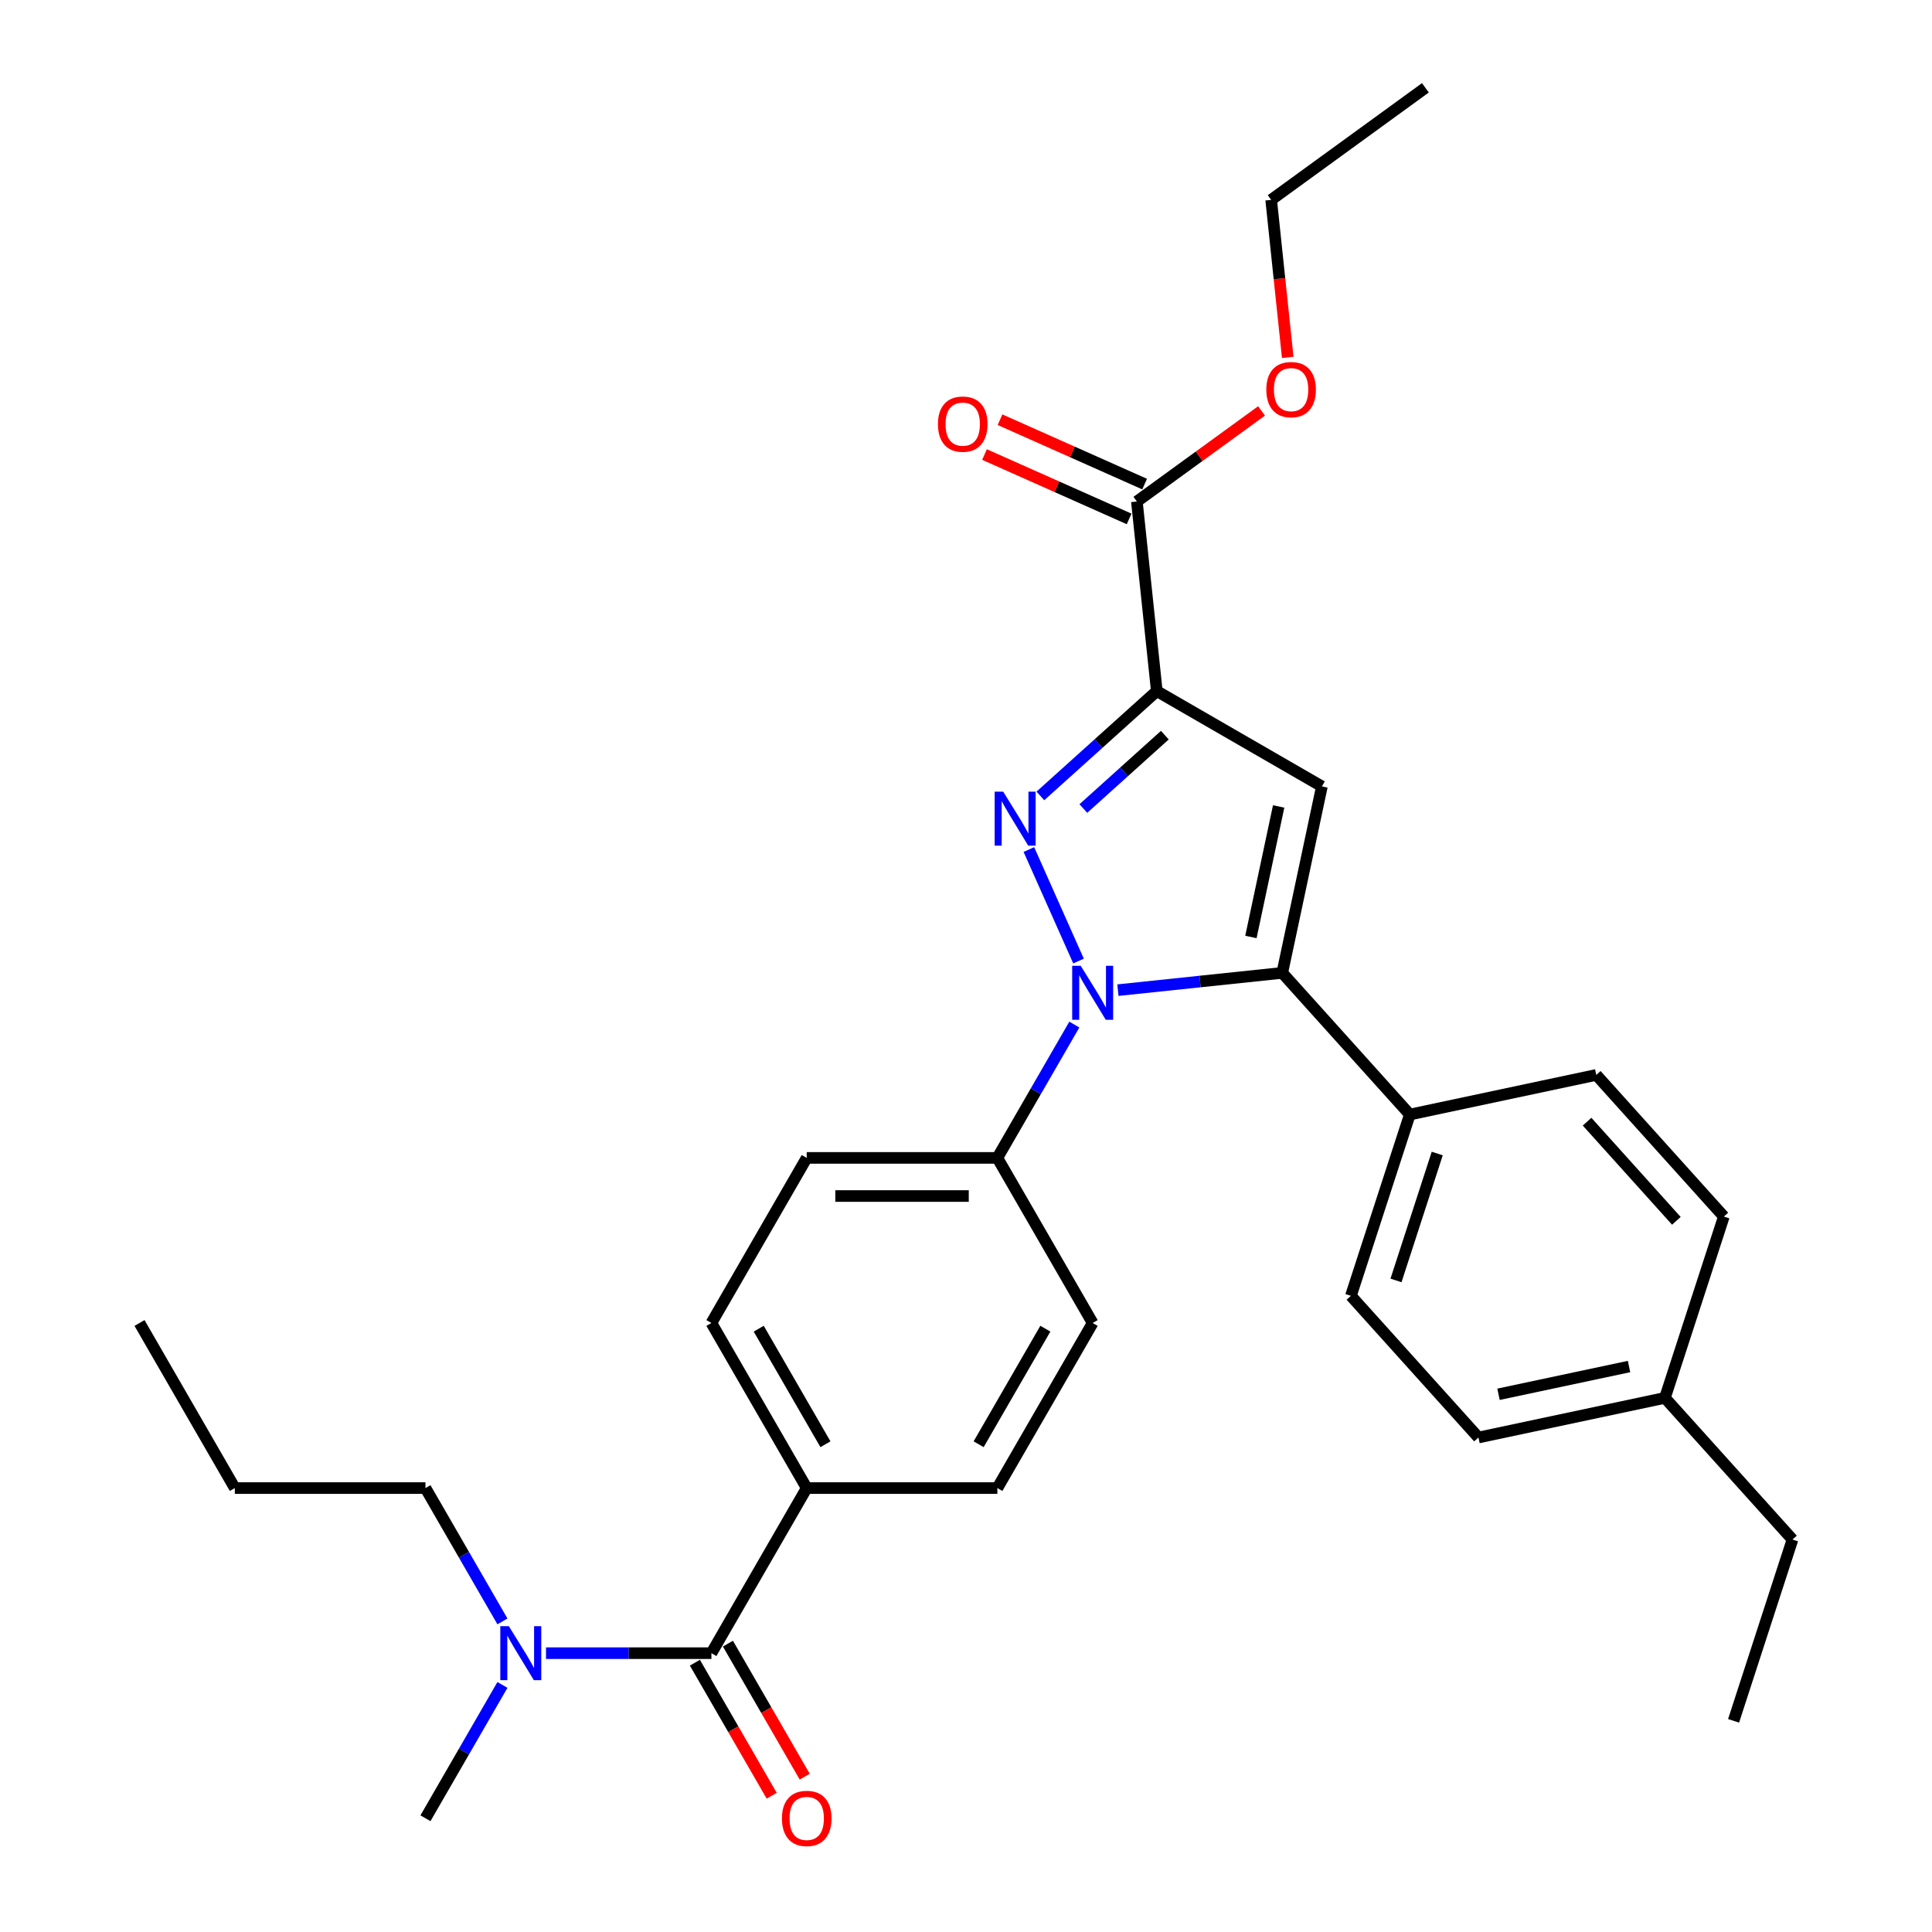 <?xml version='1.0' encoding='iso-8859-1'?>
<svg version='1.1' baseProfile='full'
              xmlns='http://www.w3.org/2000/svg'
                      xmlns:rdkit='http://www.rdkit.org/xml'
                      xmlns:xlink='http://www.w3.org/1999/xlink'
                  xml:space='preserve'
width='1000px' height='1000px' viewBox='0 0 1000 1000'>
<!-- END OF HEADER -->
<rect style='opacity:1.0;fill:#FFFFFF;stroke:none' width='1000' height='1000' x='0' y='0'> </rect>
<path class='bond-0' d='M 260.061,872.117 L 240.139,906.624' style='fill:none;fill-rule:evenodd;stroke:#0000FF;stroke-width:6px;stroke-linecap:butt;stroke-linejoin:miter;stroke-opacity:1' />
<path class='bond-0' d='M 240.139,906.624 L 220.217,941.13' style='fill:none;fill-rule:evenodd;stroke:#000000;stroke-width:6px;stroke-linecap:butt;stroke-linejoin:miter;stroke-opacity:1' />
<path class='bond-1' d='M 282.616,855.679 L 325.42,855.679' style='fill:none;fill-rule:evenodd;stroke:#0000FF;stroke-width:6px;stroke-linecap:butt;stroke-linejoin:miter;stroke-opacity:1' />
<path class='bond-1' d='M 325.42,855.679 L 368.223,855.679' style='fill:none;fill-rule:evenodd;stroke:#000000;stroke-width:6px;stroke-linecap:butt;stroke-linejoin:miter;stroke-opacity:1' />
<path class='bond-2' d='M 260.061,839.24 L 240.139,804.734' style='fill:none;fill-rule:evenodd;stroke:#0000FF;stroke-width:6px;stroke-linecap:butt;stroke-linejoin:miter;stroke-opacity:1' />
<path class='bond-2' d='M 240.139,804.734 L 220.217,770.227' style='fill:none;fill-rule:evenodd;stroke:#000000;stroke-width:6px;stroke-linecap:butt;stroke-linejoin:miter;stroke-opacity:1' />
<path class='bond-3' d='M 565.565,684.776 L 516.229,770.227' style='fill:none;fill-rule:evenodd;stroke:#000000;stroke-width:6px;stroke-linecap:butt;stroke-linejoin:miter;stroke-opacity:1' />
<path class='bond-3' d='M 541.074,687.727 L 506.539,747.543' style='fill:none;fill-rule:evenodd;stroke:#000000;stroke-width:6px;stroke-linecap:butt;stroke-linejoin:miter;stroke-opacity:1' />
<path class='bond-4' d='M 565.565,684.776 L 516.229,599.325' style='fill:none;fill-rule:evenodd;stroke:#000000;stroke-width:6px;stroke-linecap:butt;stroke-linejoin:miter;stroke-opacity:1' />
<path class='bond-5' d='M 516.229,770.227 L 417.558,770.227' style='fill:none;fill-rule:evenodd;stroke:#000000;stroke-width:6px;stroke-linecap:butt;stroke-linejoin:miter;stroke-opacity:1' />
<path class='bond-6' d='M 417.558,770.227 L 368.223,684.776' style='fill:none;fill-rule:evenodd;stroke:#000000;stroke-width:6px;stroke-linecap:butt;stroke-linejoin:miter;stroke-opacity:1' />
<path class='bond-6' d='M 427.248,747.543 L 392.714,687.727' style='fill:none;fill-rule:evenodd;stroke:#000000;stroke-width:6px;stroke-linecap:butt;stroke-linejoin:miter;stroke-opacity:1' />
<path class='bond-7' d='M 417.558,770.227 L 368.223,855.679' style='fill:none;fill-rule:evenodd;stroke:#000000;stroke-width:6px;stroke-linecap:butt;stroke-linejoin:miter;stroke-opacity:1' />
<path class='bond-8' d='M 368.223,684.776 L 417.558,599.325' style='fill:none;fill-rule:evenodd;stroke:#000000;stroke-width:6px;stroke-linecap:butt;stroke-linejoin:miter;stroke-opacity:1' />
<path class='bond-9' d='M 417.558,599.325 L 516.229,599.325' style='fill:none;fill-rule:evenodd;stroke:#000000;stroke-width:6px;stroke-linecap:butt;stroke-linejoin:miter;stroke-opacity:1' />
<path class='bond-9' d='M 432.359,619.059 L 501.429,619.059' style='fill:none;fill-rule:evenodd;stroke:#000000;stroke-width:6px;stroke-linecap:butt;stroke-linejoin:miter;stroke-opacity:1' />
<path class='bond-10' d='M 516.229,599.325 L 536.151,564.818' style='fill:none;fill-rule:evenodd;stroke:#000000;stroke-width:6px;stroke-linecap:butt;stroke-linejoin:miter;stroke-opacity:1' />
<path class='bond-10' d='M 536.151,564.818 L 556.074,530.312' style='fill:none;fill-rule:evenodd;stroke:#0000FF;stroke-width:6px;stroke-linecap:butt;stroke-linejoin:miter;stroke-opacity:1' />
<path class='bond-11' d='M 558.246,497.435 L 532.55,439.722' style='fill:none;fill-rule:evenodd;stroke:#0000FF;stroke-width:6px;stroke-linecap:butt;stroke-linejoin:miter;stroke-opacity:1' />
<path class='bond-12' d='M 578.629,512.5 L 621.162,508.03' style='fill:none;fill-rule:evenodd;stroke:#0000FF;stroke-width:6px;stroke-linecap:butt;stroke-linejoin:miter;stroke-opacity:1' />
<path class='bond-12' d='M 621.162,508.03 L 663.695,503.559' style='fill:none;fill-rule:evenodd;stroke:#000000;stroke-width:6px;stroke-linecap:butt;stroke-linejoin:miter;stroke-opacity:1' />
<path class='bond-13' d='M 538.496,411.97 L 568.627,384.84' style='fill:none;fill-rule:evenodd;stroke:#0000FF;stroke-width:6px;stroke-linecap:butt;stroke-linejoin:miter;stroke-opacity:1' />
<path class='bond-13' d='M 568.627,384.84 L 598.758,357.709' style='fill:none;fill-rule:evenodd;stroke:#000000;stroke-width:6px;stroke-linecap:butt;stroke-linejoin:miter;stroke-opacity:1' />
<path class='bond-13' d='M 560.74,418.496 L 581.832,399.505' style='fill:none;fill-rule:evenodd;stroke:#0000FF;stroke-width:6px;stroke-linecap:butt;stroke-linejoin:miter;stroke-opacity:1' />
<path class='bond-13' d='M 581.832,399.505 L 602.924,380.514' style='fill:none;fill-rule:evenodd;stroke:#000000;stroke-width:6px;stroke-linecap:butt;stroke-linejoin:miter;stroke-opacity:1' />
<path class='bond-14' d='M 598.758,357.709 L 684.21,407.045' style='fill:none;fill-rule:evenodd;stroke:#000000;stroke-width:6px;stroke-linecap:butt;stroke-linejoin:miter;stroke-opacity:1' />
<path class='bond-15' d='M 598.758,357.709 L 588.444,259.579' style='fill:none;fill-rule:evenodd;stroke:#000000;stroke-width:6px;stroke-linecap:butt;stroke-linejoin:miter;stroke-opacity:1' />
<path class='bond-16' d='M 684.21,407.045 L 663.695,503.559' style='fill:none;fill-rule:evenodd;stroke:#000000;stroke-width:6px;stroke-linecap:butt;stroke-linejoin:miter;stroke-opacity:1' />
<path class='bond-16' d='M 661.829,417.419 L 647.469,484.979' style='fill:none;fill-rule:evenodd;stroke:#000000;stroke-width:6px;stroke-linecap:butt;stroke-linejoin:miter;stroke-opacity:1' />
<path class='bond-17' d='M 663.695,503.559 L 729.718,576.886' style='fill:none;fill-rule:evenodd;stroke:#000000;stroke-width:6px;stroke-linecap:butt;stroke-linejoin:miter;stroke-opacity:1' />
<path class='bond-18' d='M 588.444,259.579 L 620.71,236.136' style='fill:none;fill-rule:evenodd;stroke:#000000;stroke-width:6px;stroke-linecap:butt;stroke-linejoin:miter;stroke-opacity:1' />
<path class='bond-18' d='M 620.71,236.136 L 652.977,212.694' style='fill:none;fill-rule:evenodd;stroke:#FF0000;stroke-width:6px;stroke-linecap:butt;stroke-linejoin:miter;stroke-opacity:1' />
<path class='bond-19' d='M 592.458,250.565 L 555.034,233.903' style='fill:none;fill-rule:evenodd;stroke:#000000;stroke-width:6px;stroke-linecap:butt;stroke-linejoin:miter;stroke-opacity:1' />
<path class='bond-19' d='M 555.034,233.903 L 517.611,217.241' style='fill:none;fill-rule:evenodd;stroke:#FF0000;stroke-width:6px;stroke-linecap:butt;stroke-linejoin:miter;stroke-opacity:1' />
<path class='bond-19' d='M 584.431,268.593 L 547.008,251.931' style='fill:none;fill-rule:evenodd;stroke:#000000;stroke-width:6px;stroke-linecap:butt;stroke-linejoin:miter;stroke-opacity:1' />
<path class='bond-19' d='M 547.008,251.931 L 509.585,235.27' style='fill:none;fill-rule:evenodd;stroke:#FF0000;stroke-width:6px;stroke-linecap:butt;stroke-linejoin:miter;stroke-opacity:1' />
<path class='bond-20' d='M 666.526,184.986 L 662.241,144.219' style='fill:none;fill-rule:evenodd;stroke:#FF0000;stroke-width:6px;stroke-linecap:butt;stroke-linejoin:miter;stroke-opacity:1' />
<path class='bond-20' d='M 662.241,144.219 L 657.957,103.452' style='fill:none;fill-rule:evenodd;stroke:#000000;stroke-width:6px;stroke-linecap:butt;stroke-linejoin:miter;stroke-opacity:1' />
<path class='bond-21' d='M 657.957,103.452 L 737.783,45.455' style='fill:none;fill-rule:evenodd;stroke:#000000;stroke-width:6px;stroke-linecap:butt;stroke-linejoin:miter;stroke-opacity:1' />
<path class='bond-22' d='M 729.718,576.886 L 699.227,670.727' style='fill:none;fill-rule:evenodd;stroke:#000000;stroke-width:6px;stroke-linecap:butt;stroke-linejoin:miter;stroke-opacity:1' />
<path class='bond-22' d='M 743.913,597.06 L 722.569,662.749' style='fill:none;fill-rule:evenodd;stroke:#000000;stroke-width:6px;stroke-linecap:butt;stroke-linejoin:miter;stroke-opacity:1' />
<path class='bond-23' d='M 729.718,576.886 L 826.233,556.371' style='fill:none;fill-rule:evenodd;stroke:#000000;stroke-width:6px;stroke-linecap:butt;stroke-linejoin:miter;stroke-opacity:1' />
<path class='bond-24' d='M 699.227,670.727 L 765.251,744.054' style='fill:none;fill-rule:evenodd;stroke:#000000;stroke-width:6px;stroke-linecap:butt;stroke-linejoin:miter;stroke-opacity:1' />
<path class='bond-25' d='M 765.251,744.054 L 861.766,723.539' style='fill:none;fill-rule:evenodd;stroke:#000000;stroke-width:6px;stroke-linecap:butt;stroke-linejoin:miter;stroke-opacity:1' />
<path class='bond-25' d='M 775.625,721.674 L 843.185,707.314' style='fill:none;fill-rule:evenodd;stroke:#000000;stroke-width:6px;stroke-linecap:butt;stroke-linejoin:miter;stroke-opacity:1' />
<path class='bond-26' d='M 861.766,723.539 L 892.257,629.698' style='fill:none;fill-rule:evenodd;stroke:#000000;stroke-width:6px;stroke-linecap:butt;stroke-linejoin:miter;stroke-opacity:1' />
<path class='bond-27' d='M 861.766,723.539 L 927.789,796.866' style='fill:none;fill-rule:evenodd;stroke:#000000;stroke-width:6px;stroke-linecap:butt;stroke-linejoin:miter;stroke-opacity:1' />
<path class='bond-28' d='M 892.257,629.698 L 826.233,556.371' style='fill:none;fill-rule:evenodd;stroke:#000000;stroke-width:6px;stroke-linecap:butt;stroke-linejoin:miter;stroke-opacity:1' />
<path class='bond-28' d='M 867.688,631.904 L 821.471,580.575' style='fill:none;fill-rule:evenodd;stroke:#000000;stroke-width:6px;stroke-linecap:butt;stroke-linejoin:miter;stroke-opacity:1' />
<path class='bond-29' d='M 927.789,796.866 L 897.298,890.707' style='fill:none;fill-rule:evenodd;stroke:#000000;stroke-width:6px;stroke-linecap:butt;stroke-linejoin:miter;stroke-opacity:1' />
<path class='bond-30' d='M 359.678,860.612 L 379.555,895.04' style='fill:none;fill-rule:evenodd;stroke:#000000;stroke-width:6px;stroke-linecap:butt;stroke-linejoin:miter;stroke-opacity:1' />
<path class='bond-30' d='M 379.555,895.04 L 399.431,929.467' style='fill:none;fill-rule:evenodd;stroke:#FF0000;stroke-width:6px;stroke-linecap:butt;stroke-linejoin:miter;stroke-opacity:1' />
<path class='bond-30' d='M 376.768,850.745 L 396.645,885.173' style='fill:none;fill-rule:evenodd;stroke:#000000;stroke-width:6px;stroke-linecap:butt;stroke-linejoin:miter;stroke-opacity:1' />
<path class='bond-30' d='M 396.645,885.173 L 416.522,919.6' style='fill:none;fill-rule:evenodd;stroke:#FF0000;stroke-width:6px;stroke-linecap:butt;stroke-linejoin:miter;stroke-opacity:1' />
<path class='bond-31' d='M 220.217,770.227 L 121.546,770.227' style='fill:none;fill-rule:evenodd;stroke:#000000;stroke-width:6px;stroke-linecap:butt;stroke-linejoin:miter;stroke-opacity:1' />
<path class='bond-32' d='M 121.546,770.227 L 72.211,684.776' style='fill:none;fill-rule:evenodd;stroke:#000000;stroke-width:6px;stroke-linecap:butt;stroke-linejoin:miter;stroke-opacity:1' />
<path  class='atom-0' d='M 263.375 841.707
L 272.532 856.508
Q 273.44 857.968, 274.9 860.612
Q 276.361 863.257, 276.439 863.415
L 276.439 841.707
L 280.15 841.707
L 280.15 869.651
L 276.321 869.651
L 266.493 853.469
Q 265.349 851.574, 264.125 849.403
Q 262.941 847.233, 262.586 846.562
L 262.586 869.651
L 258.955 869.651
L 258.955 841.707
L 263.375 841.707
' fill='#0000FF'/>
<path  class='atom-7' d='M 559.388 499.901
L 568.544 514.702
Q 569.452 516.162, 570.912 518.807
Q 572.373 521.451, 572.452 521.609
L 572.452 499.901
L 576.162 499.901
L 576.162 527.845
L 572.333 527.845
L 562.506 511.663
Q 561.361 509.769, 560.138 507.598
Q 558.954 505.427, 558.598 504.756
L 558.598 527.845
L 554.967 527.845
L 554.967 499.901
L 559.388 499.901
' fill='#0000FF'/>
<path  class='atom-8' d='M 519.255 409.761
L 528.411 424.562
Q 529.319 426.022, 530.779 428.667
Q 532.24 431.311, 532.319 431.469
L 532.319 409.761
L 536.029 409.761
L 536.029 437.705
L 532.2 437.705
L 522.373 421.523
Q 521.228 419.628, 520.005 417.458
Q 518.821 415.287, 518.465 414.616
L 518.465 437.705
L 514.834 437.705
L 514.834 409.761
L 519.255 409.761
' fill='#0000FF'/>
<path  class='atom-13' d='M 655.443 201.661
Q 655.443 194.951, 658.759 191.202
Q 662.074 187.452, 668.271 187.452
Q 674.467 187.452, 677.782 191.202
Q 681.098 194.951, 681.098 201.661
Q 681.098 208.449, 677.743 212.317
Q 674.388 216.146, 668.271 216.146
Q 662.114 216.146, 658.759 212.317
Q 655.443 208.489, 655.443 201.661
M 668.271 212.988
Q 672.533 212.988, 674.822 210.147
Q 677.151 207.265, 677.151 201.661
Q 677.151 196.175, 674.822 193.412
Q 672.533 190.61, 668.271 190.61
Q 664.008 190.61, 661.679 193.373
Q 659.39 196.135, 659.39 201.661
Q 659.39 207.305, 661.679 210.147
Q 664.008 212.988, 668.271 212.988
' fill='#FF0000'/>
<path  class='atom-14' d='M 485.477 219.525
Q 485.477 212.816, 488.792 209.066
Q 492.108 205.317, 498.304 205.317
Q 504.501 205.317, 507.816 209.066
Q 511.131 212.816, 511.131 219.525
Q 511.131 226.314, 507.776 230.182
Q 504.422 234.01, 498.304 234.01
Q 492.147 234.01, 488.792 230.182
Q 485.477 226.353, 485.477 219.525
M 498.304 230.853
Q 502.567 230.853, 504.856 228.011
Q 507.184 225.13, 507.184 219.525
Q 507.184 214.039, 504.856 211.276
Q 502.567 208.474, 498.304 208.474
Q 494.041 208.474, 491.713 211.237
Q 489.424 214, 489.424 219.525
Q 489.424 225.169, 491.713 228.011
Q 494.041 230.853, 498.304 230.853
' fill='#FF0000'/>
<path  class='atom-26' d='M 404.731 941.209
Q 404.731 934.499, 408.047 930.75
Q 411.362 927.001, 417.558 927.001
Q 423.755 927.001, 427.07 930.75
Q 430.386 934.499, 430.386 941.209
Q 430.386 947.998, 427.031 951.866
Q 423.676 955.694, 417.558 955.694
Q 411.401 955.694, 408.047 951.866
Q 404.731 948.037, 404.731 941.209
M 417.558 952.536
Q 421.821 952.536, 424.11 949.695
Q 426.439 946.814, 426.439 941.209
Q 426.439 935.723, 424.11 932.96
Q 421.821 930.158, 417.558 930.158
Q 413.296 930.158, 410.967 932.921
Q 408.678 935.684, 408.678 941.209
Q 408.678 946.853, 410.967 949.695
Q 413.296 952.536, 417.558 952.536
' fill='#FF0000'/>
</svg>
